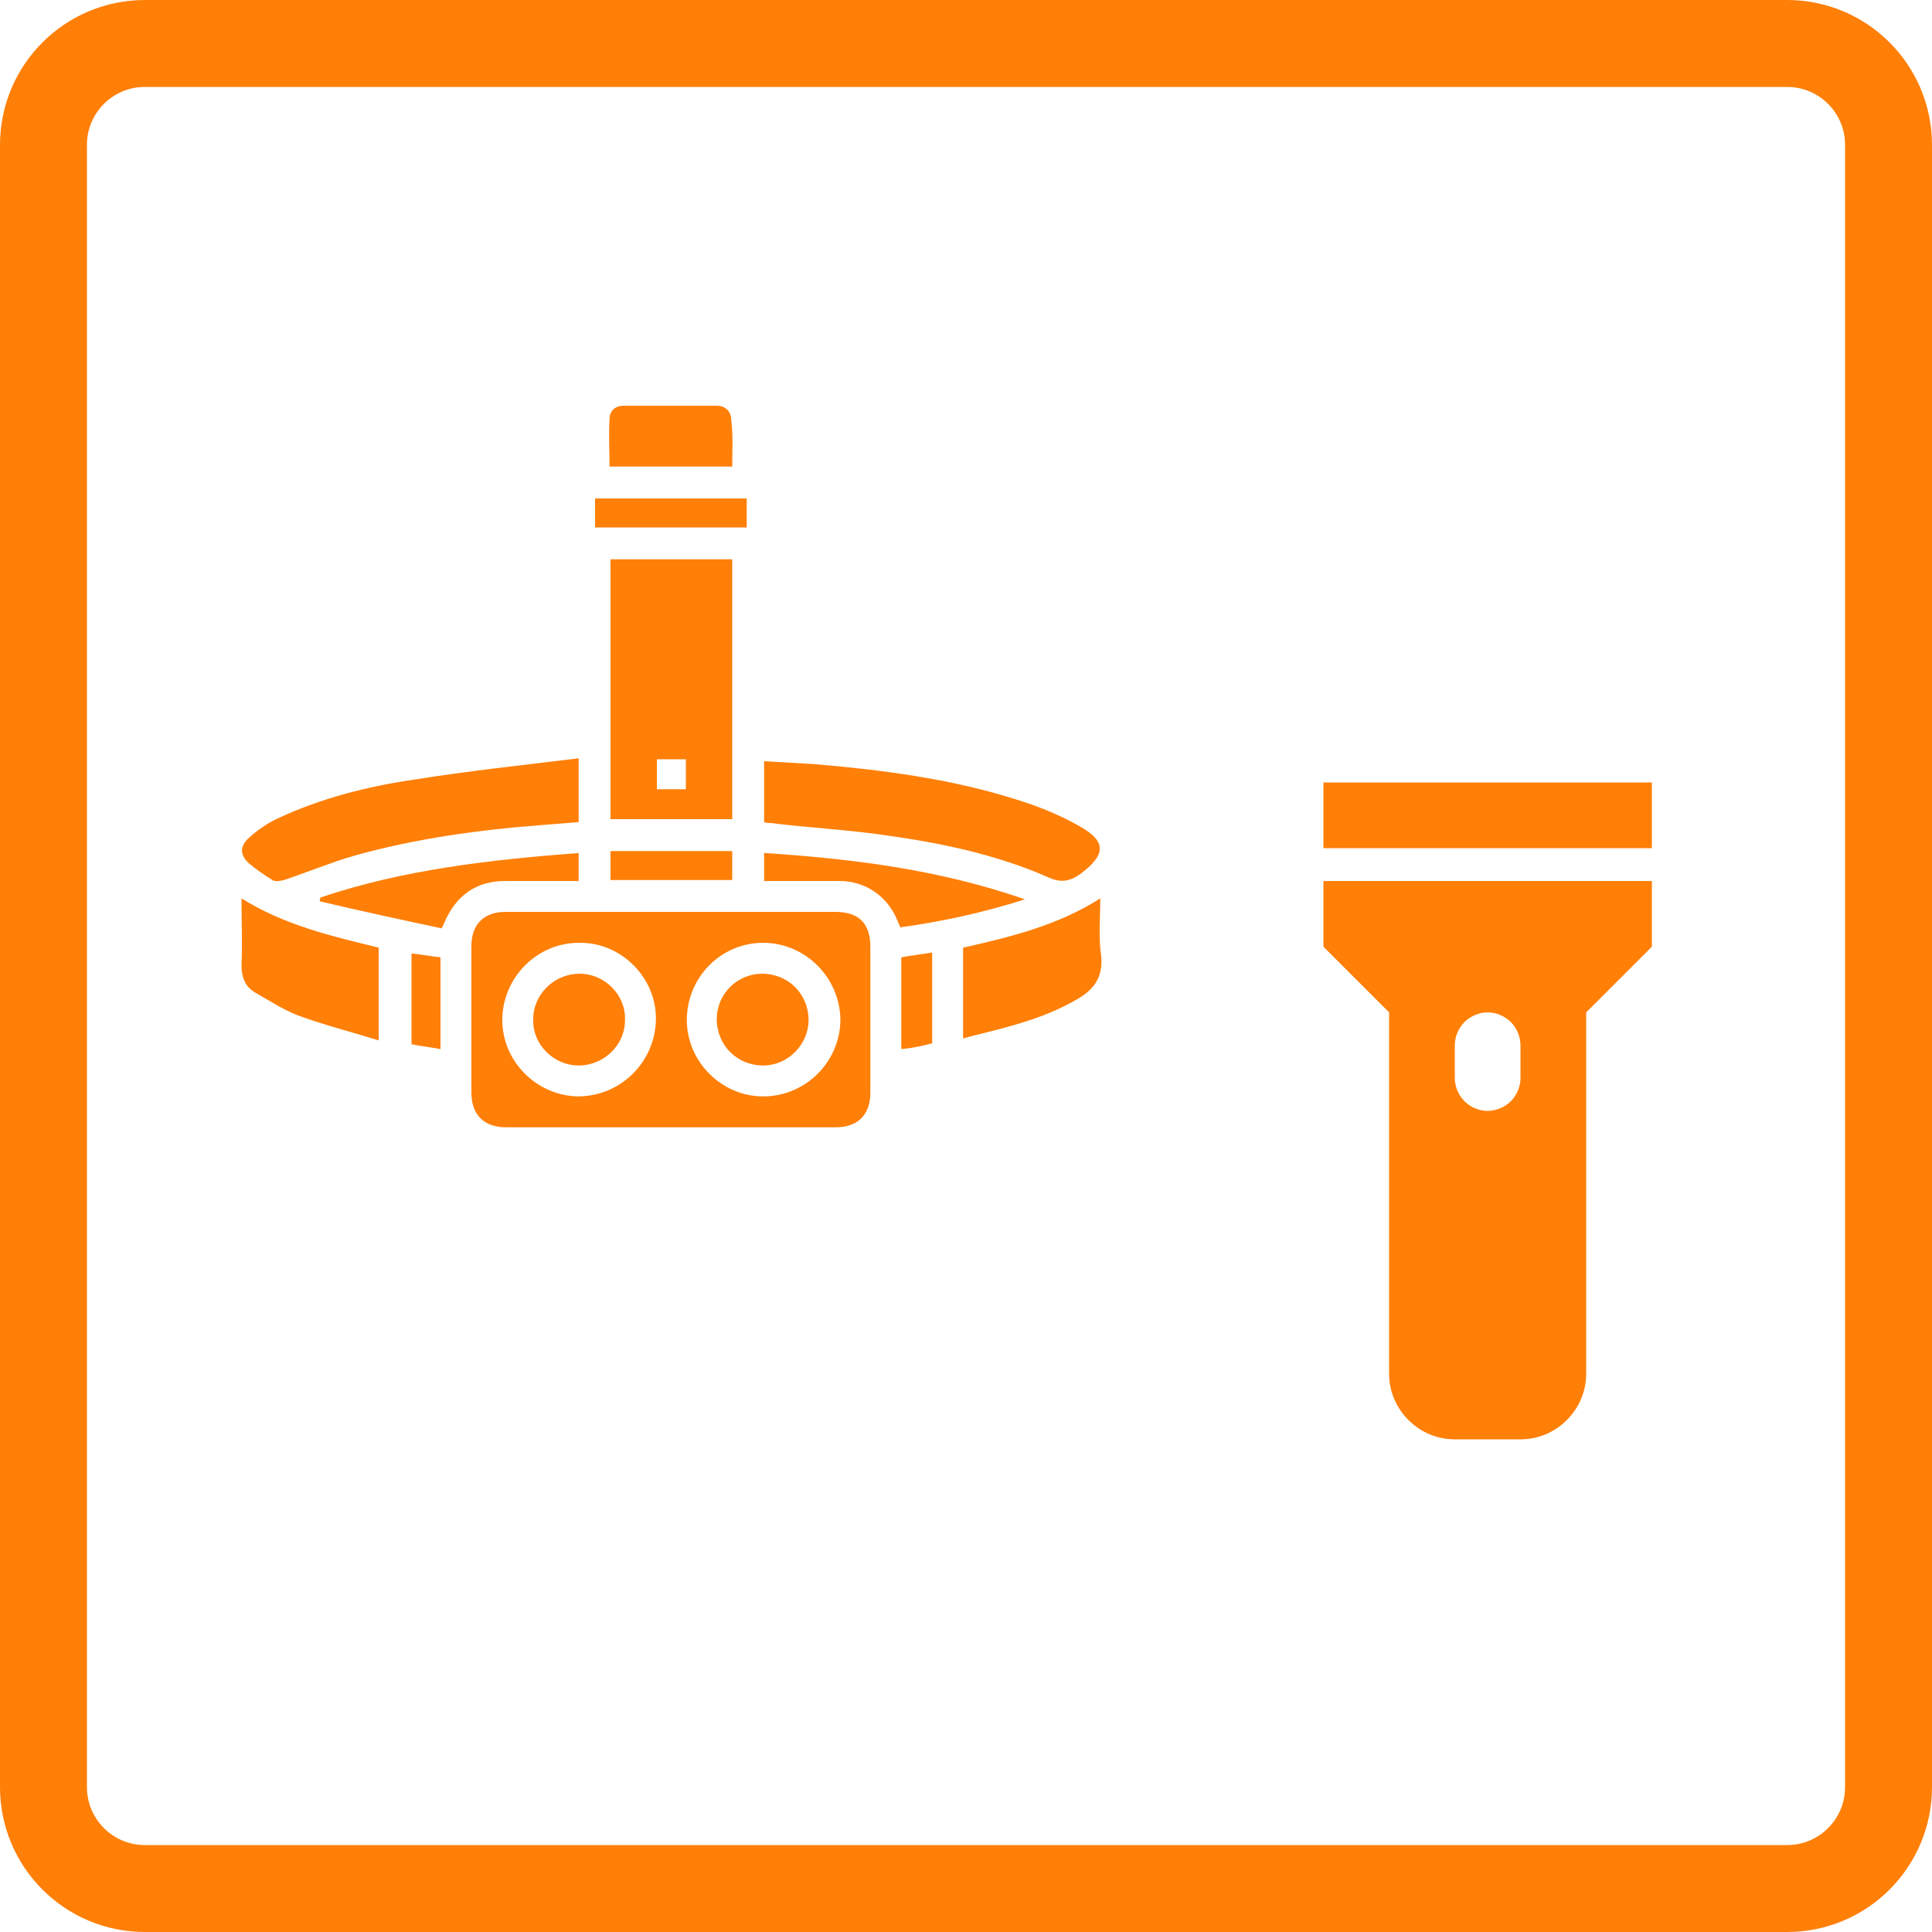<?xml version="1.0" encoding="utf-8"?>
<!-- Generator: Adobe Illustrator 26.0.1, SVG Export Plug-In . SVG Version: 6.00 Build 0)  -->
<svg version="1.1" id="Слой_1" xmlns="http://www.w3.org/2000/svg" xmlns:xlink="http://www.w3.org/1999/xlink" x="0px" y="0px"
	 viewBox="0 0 200 200" style="enable-background:new 0 0 200 200;" xml:space="preserve">
<style type="text/css">
	.st0{fill:none;stroke:#FF7F07;stroke-width:9;}
	.st1{fill:#FF7F07;}
</style>
<path class="st0" d="M15,4.5h170c5.8,0,10.5,4.7,10.5,10.5v170c0,5.8-4.7,10.5-10.5,10.5H15c-5.8,0-10.5-4.7-10.5-10.5V15
	C4.5,9.2,9.2,4.5,15,4.5z"/>
<path class="st1" d="M164.2,104.8v37.4c0,1.8-0.7,3.5-2,4.8c-1.3,1.3-3,2-4.8,2h-6.8c-1.8,0-3.5-0.7-4.8-2c-1.3-1.3-2-3-2-4.8v-37.4
	L137,98v-6.8h34V98L164.2,104.8z M150.6,108.2v3.4c0,0.9,0.4,1.8,1,2.4c0.6,0.6,1.5,1,2.4,1s1.8-0.4,2.4-1c0.6-0.6,1-1.5,1-2.4v-3.4
	c0-0.9-0.4-1.8-1-2.4c-0.6-0.6-1.5-1-2.4-1s-1.8,0.4-2.4,1C151,106.4,150.6,107.3,150.6,108.2z M137,81h34v6.8h-34V81z"/>
<path class="st1" d="M63.2,57.9c4.2,0,8.4,0,12.6,0c0,9,0,17.9,0,26.9c-4.2,0-8.3,0-12.6,0C63.2,75.9,63.2,66.9,63.2,57.9z M71,81.7
	c0-1.1,0-2.1,0-3.1c-1.1,0-2.1,0-3,0c0,1.1,0,2.1,0,3.1C69,81.7,70,81.7,71,81.7z"/>
<path class="st1" d="M69.5,94.4c5.6,0,11.3,0,17,0c2.4,0,3.6,1.2,3.6,3.6c0,5,0,10,0,15.1c0,2.3-1.3,3.6-3.6,3.6
	c-11.4,0-22.7,0-34.1,0c-2.3,0-3.6-1.3-3.6-3.6c0-5.1,0-10.1,0-15.2c0-2.2,1.3-3.5,3.5-3.5C58.1,94.4,63.8,94.4,69.5,94.4z
	 M67.9,105.6c0.1-4.3-3.5-8-7.8-8c-4.4-0.1-8,3.5-8.1,7.8c-0.1,4.4,3.5,8,7.8,8.1C64.3,113.5,67.8,109.9,67.9,105.6z M79,97.6
	c-4.4,0-7.9,3.6-7.9,8c0,4.3,3.6,7.9,7.9,7.9c4.4,0,8-3.6,8-8C86.9,101.1,83.3,97.6,79,97.6z"/>
<path class="st1" d="M79.1,85.1c0-2.1,0-4.2,0-6.3c1.8,0.1,3.5,0.2,5.2,0.3c7,0.6,14,1.5,20.7,3.6c2.3,0.7,4.6,1.6,6.7,2.8
	c2.9,1.6,2.8,3,0.1,5c-1,0.7-1.9,0.9-3.1,0.4c-5.4-2.4-11.1-3.6-16.8-4.4c-4-0.6-8.1-0.8-12.1-1.3C79.6,85.2,79.3,85.2,79.1,85.1z"
	/>
<path class="st1" d="M59.9,78.5c0,2.4,0,4.5,0,6.6c-1.2,0.1-2.5,0.2-3.7,0.3c-6.6,0.5-13.2,1.4-19.6,3.2c-2.4,0.7-4.8,1.7-7.2,2.5
	c-0.4,0.1-0.9,0.2-1.2,0c-0.8-0.5-1.7-1.1-2.4-1.7c-1-0.9-1-1.8,0-2.7c0.9-0.8,1.9-1.5,3-2c4.5-2.1,9.3-3.3,14.1-4
	C48.5,79.8,54.2,79.2,59.9,78.5z"/>
<path class="st1" d="M99.7,107.5c0-3.2,0-6.3,0-9.4c4.9-1.1,9.8-2.3,14.2-5.1c0,2.1-0.2,4.1,0.1,6c0.2,2.2-0.8,3.5-2.6,4.5
	c-3.3,1.9-6.9,2.8-10.6,3.7C100.4,107.3,100.1,107.4,99.7,107.5z"/>
<path class="st1" d="M25,93c4.5,2.8,9.3,3.9,14.2,5.1c0,3.1,0,6.2,0,9.6c-2.9-0.9-5.7-1.6-8.4-2.6c-1.5-0.6-2.9-1.5-4.3-2.3
	c-1.1-0.6-1.5-1.6-1.5-2.9C25.1,97.6,25,95.4,25,93z"/>
<path class="st1" d="M79.1,91.2c0-1,0-1.9,0-2.9c9.1,0.6,18.1,1.7,27,4.8c-4.4,1.4-8.6,2.3-12.9,2.9c-0.1-0.2-0.2-0.5-0.3-0.7
	c-1-2.5-3.3-4.1-6-4.1C84.3,91.2,81.7,91.2,79.1,91.2z"/>
<path class="st1" d="M59.9,88.3c0,1,0,1.9,0,2.9c-0.8,0-1.6,0-2.5,0c-1.7,0-3.4,0-5.1,0c-3,0-5.1,1.5-6.3,4.3
	c-0.1,0.2-0.1,0.3-0.3,0.6c-4.2-0.9-8.4-1.8-12.6-2.8c0-0.1,0-0.2,0.1-0.4C41.8,90,50.8,89,59.9,88.3z"/>
<path class="st1" d="M75.8,48.3c-4.3,0-8.4,0-12.7,0c0-1.6-0.1-3.3,0-4.9c0-0.9,0.6-1.4,1.5-1.4c3.2,0,6.4,0,9.6,0
	c0.9,0,1.5,0.6,1.5,1.5C75.9,45.1,75.8,46.7,75.8,48.3z"/>
<path class="st1" d="M61.6,54.6c0-1,0-2,0-3c5.2,0,10.5,0,15.7,0c0,1,0,2,0,3C72.1,54.6,66.9,54.6,61.6,54.6z"/>
<path class="st1" d="M63.2,91.1c0-1,0-2,0-3c4.2,0,8.4,0,12.6,0c0,1,0,2,0,3C71.6,91.1,67.4,91.1,63.2,91.1z"/>
<path class="st1" d="M45.6,108.6c-1.1-0.2-2-0.3-3-0.5c0-3.1,0-6.2,0-9.4c1,0.1,2,0.3,3,0.4C45.6,102.3,45.6,105.4,45.6,108.6z"/>
<path class="st1" d="M93.3,108.6c0-0.4,0-0.7,0-1c0-2.8,0-5.6,0-8.5c1.1-0.2,2-0.3,3.2-0.5c0,1.6,0,3.2,0,4.7c0,1.5,0,3.1,0,4.7
	C95.4,108.3,94.4,108.5,93.3,108.6z"/>
<path class="st1" d="M59.9,110.3c-2.6,0-4.8-2.2-4.7-4.8c0-2.6,2.2-4.7,4.8-4.7c2.6,0,4.8,2.2,4.7,4.8
	C64.7,108.2,62.5,110.3,59.9,110.3z"/>
<path class="st1" d="M79,110.3c-2.7,0-4.8-2.1-4.8-4.8c0-2.6,2.1-4.7,4.7-4.7c2.7,0,4.8,2.1,4.8,4.8C83.7,108.1,81.6,110.3,79,110.3
	z"/>
</svg>
